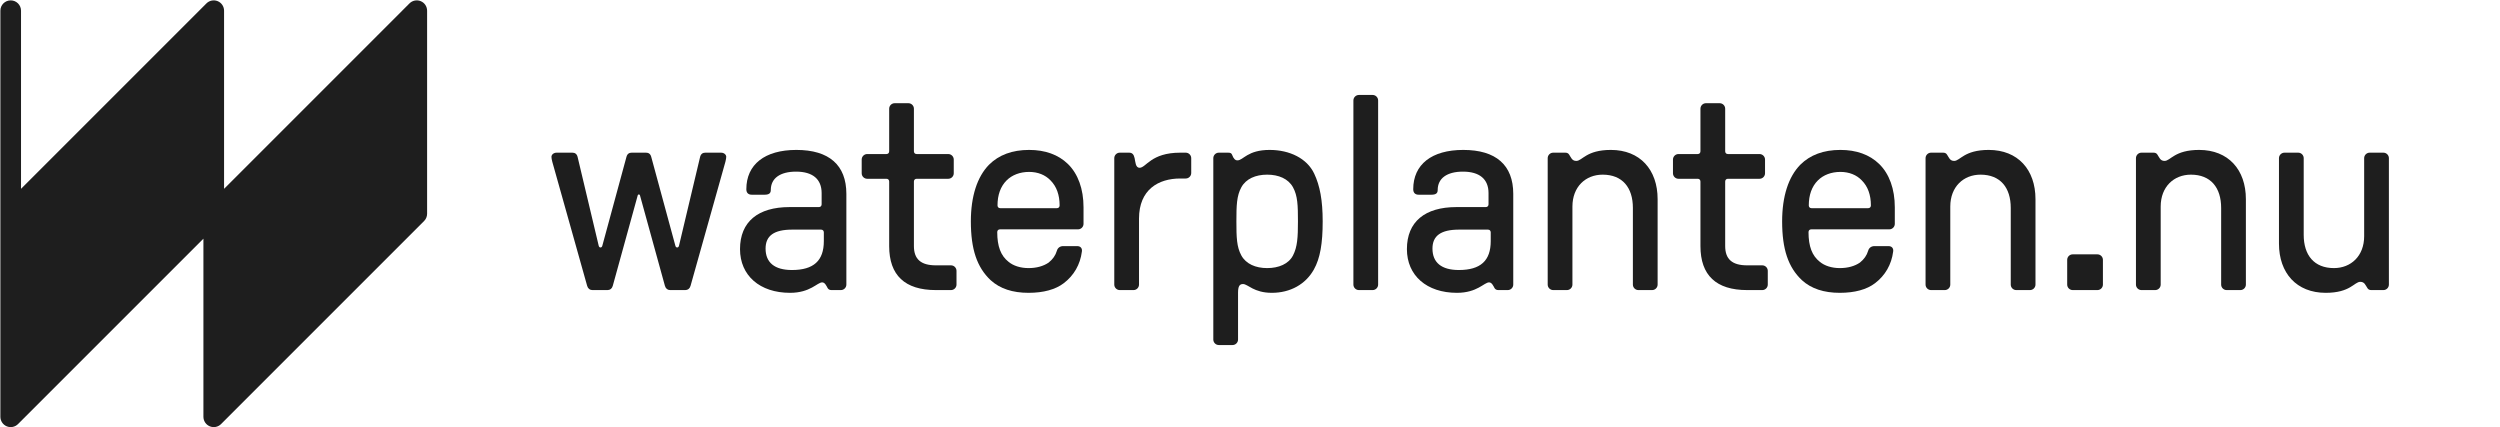 <svg xmlns="http://www.w3.org/2000/svg" width="655" height="112" viewBox="0 0 655 112" fill="none"><path d="M2.804 109.197V56L56 2.803V56L109.197 2.803V56L56 109.197V56L2.804 109.197Z" fill="#1E1E1E"></path><path fill-rule="evenodd" clip-rule="evenodd" d="M57.035 0.304C58.046 0.723 58.705 1.709 58.705 2.803V49.47L107.284 0.891C108.058 0.117 109.221 -0.114 110.232 0.304C111.243 0.723 111.902 1.709 111.902 2.803V56C111.902 56.717 111.617 57.405 111.11 57.913L57.913 111.109C57.139 111.883 55.976 112.114 54.965 111.696C53.954 111.277 53.295 110.291 53.295 109.197V62.53L4.716 111.109C3.943 111.883 2.779 112.114 1.768 111.696C0.758 111.277 0.099 110.291 0.099 109.197V2.803C0.099 1.31 1.31 0.098 2.804 0.098C4.297 0.098 5.508 1.31 5.508 2.803V49.47L54.088 0.891C54.861 0.117 56.025 -0.114 57.035 0.304ZM5.508 57.12V102.666L53.295 54.88V9.334L5.508 57.12ZM58.705 57.12V102.666L106.492 54.88V9.334L58.705 57.12Z" fill="#1E1E1E"></path><path d="M620.85 40H624.45C625.242 40 625.89 40.648 625.89 41.44V74.56C625.89 75.352 625.242 76 624.45 76H621.282C620.85 76 620.49 75.856 620.274 75.496C619.77 74.776 619.554 73.84 618.402 73.84C616.818 73.84 615.81 76.72 609.33 76.72C601.698 76.72 597.09 71.536 597.09 63.832V41.44C597.09 40.648 597.738 40 598.53 40H602.13C602.922 40 603.57 40.648 603.57 41.44V61.528C603.57 66.856 606.306 70.24 611.49 70.24C615.954 70.24 619.41 67.072 619.41 61.888V41.44C619.41 40.648 620.058 40 620.85 40Z" fill="#1E1E1E"></path><path d="M564.661 76H561.061C560.269 76 559.621 75.352 559.621 74.56V41.44C559.621 40.648 560.269 40 561.061 40H564.229C564.661 40 565.021 40.144 565.237 40.504C565.741 41.224 565.957 42.16 567.109 42.16C568.693 42.16 569.701 39.28 576.181 39.28C583.813 39.28 588.421 44.464 588.421 52.168V74.56C588.421 75.352 587.773 76 586.981 76H583.381C582.589 76 581.941 75.352 581.941 74.56V54.472C581.941 49.144 579.205 45.76 574.021 45.76C569.557 45.76 566.101 48.928 566.101 54.112V74.56C566.101 75.352 565.453 76 564.661 76Z" fill="#1E1E1E"></path><path d="M549.525 76H543.044C542.252 76 541.604 75.352 541.604 74.56V68.08C541.604 67.288 542.252 66.64 543.044 66.64H549.525C550.317 66.64 550.965 67.288 550.965 68.08V74.56C550.965 75.352 550.317 76 549.525 76Z" fill="#1E1E1E"></path><path d="M509.536 76H505.936C505.144 76 504.496 75.352 504.496 74.56V41.44C504.496 40.648 505.144 40 505.936 40H509.104C509.536 40 509.896 40.144 510.112 40.504C510.616 41.224 510.832 42.16 511.984 42.16C513.568 42.16 514.576 39.28 521.056 39.28C528.688 39.28 533.296 44.464 533.296 52.168V74.56C533.296 75.352 532.648 76 531.856 76H528.256C527.464 76 526.816 75.352 526.816 74.56V54.472C526.816 49.144 524.08 45.76 518.896 45.76C514.432 45.76 510.976 48.928 510.976 54.112V74.56C510.976 75.352 510.328 76 509.536 76Z" fill="#1E1E1E"></path><path d="M482.039 76.72C477.863 76.72 474.551 75.64 472.103 73.408C468.503 70.024 466.919 65.272 466.919 58C466.919 51.448 468.575 46.336 471.671 43.168C474.263 40.576 477.791 39.28 482.183 39.28C486.359 39.28 489.815 40.504 492.335 42.952C494.999 45.544 496.439 49.504 496.439 54.328V58.648C496.439 59.44 495.791 60.088 494.999 60.088H474.551C474.119 60.088 473.831 60.376 473.831 60.808C473.831 64.552 474.767 67 476.783 68.584C478.079 69.664 479.951 70.24 482.039 70.24C484.127 70.24 485.927 69.736 487.295 68.8C488.375 67.936 489.095 66.928 489.455 65.704C489.671 64.912 490.319 64.48 491.111 64.48H494.783C495.647 64.48 496.151 65.056 496.007 65.92C495.575 69.304 493.919 72.184 491.255 74.2C489.095 75.856 485.927 76.72 482.039 76.72ZM474.623 54.544H489.455C489.887 54.544 490.175 54.256 490.175 53.824C490.175 51.088 489.383 48.856 487.799 47.272C486.431 45.832 484.487 45.04 482.183 45.04C479.807 45.04 477.719 45.832 476.279 47.272C474.695 48.856 473.903 51.088 473.903 53.824C473.903 54.256 474.191 54.544 474.623 54.544Z" fill="#1E1E1E"></path><path d="M461.718 76H457.758C449.622 76 445.518 72.112 445.518 64.48V47.56C445.518 47.128 445.23 46.84 444.798 46.84H439.758C438.966 46.84 438.318 46.192 438.318 45.4V41.8C438.318 41.008 438.966 40.36 439.758 40.36H444.798C445.23 40.36 445.518 40.072 445.518 39.64V28.48C445.518 27.688 446.166 27.04 446.958 27.04H450.558C451.35 27.04 451.998 27.688 451.998 28.48V39.64C451.998 40.072 452.286 40.36 452.718 40.36H460.998C461.79 40.36 462.438 41.008 462.438 41.8V45.4C462.438 46.192 461.79 46.84 460.998 46.84H452.718C452.286 46.84 451.998 47.128 451.998 47.56V64.48C451.998 67.936 453.87 69.52 457.758 69.52H461.718C462.51 69.52 463.158 70.168 463.158 70.96V74.56C463.158 75.352 462.51 76 461.718 76Z" fill="#1E1E1E"></path><path d="M410.536 76H406.936C406.144 76 405.496 75.352 405.496 74.56V41.44C405.496 40.648 406.144 40 406.936 40H410.104C410.536 40 410.896 40.144 411.112 40.504C411.616 41.224 411.832 42.16 412.984 42.16C414.568 42.16 415.576 39.28 422.056 39.28C429.688 39.28 434.296 44.464 434.296 52.168V74.56C434.296 75.352 433.648 76 432.856 76H429.256C428.464 76 427.816 75.352 427.816 74.56V54.472C427.816 49.144 425.08 45.76 419.896 45.76C415.432 45.76 411.976 48.928 411.976 54.112V74.56C411.976 75.352 411.328 76 410.536 76Z" fill="#1E1E1E"></path><path d="M381.714 76.72C373.794 76.72 368.61 72.184 368.61 65.272C368.61 58.072 373.362 54.256 381.57 54.256H389.274C389.706 54.256 389.994 53.968 389.994 53.536V50.584C389.994 46.912 387.618 44.968 383.298 44.968C379.122 44.968 376.674 46.696 376.674 49.792C376.674 50.656 376.17 51.016 375.018 51.016H371.706C370.77 51.016 370.266 50.512 370.266 49.576C370.266 43.096 375.09 39.28 383.37 39.28C391.938 39.28 396.474 43.24 396.474 50.8V74.56C396.474 75.352 395.826 76 395.034 76H392.586C392.154 76 391.794 75.856 391.578 75.496C391.218 74.848 390.858 73.984 390.138 73.984C388.842 73.984 387.042 76.72 381.714 76.72ZM382.218 70.744C387.906 70.744 390.57 68.296 390.57 63.184V60.88C390.57 60.448 390.282 60.16 389.85 60.16H382.29C377.538 60.16 375.306 61.744 375.306 65.128C375.306 68.8 377.682 70.744 382.218 70.744Z" fill="#1E1E1E"></path><path d="M359.63 76H356.03C355.238 76 354.59 75.352 354.59 74.56V26.32C354.59 25.528 355.238 24.88 356.03 24.88H359.63C360.422 24.88 361.07 25.528 361.07 26.32V74.56C361.07 75.352 360.422 76 359.63 76Z" fill="#1E1E1E"></path><path d="M332.647 39.28C337.903 39.28 342.439 41.512 344.311 45.472C345.823 48.64 346.543 52.528 346.543 58C346.543 63.76 345.895 67.648 344.239 70.6C342.079 74.488 338.047 76.72 333.223 76.72C328.471 76.72 326.959 74.416 325.663 74.416C324.727 74.416 324.367 75.064 324.367 76.72V88.96C324.367 89.752 323.719 90.4 322.927 90.4H319.327C318.535 90.4 317.887 89.752 317.887 88.96V41.44C317.887 40.648 318.535 40 319.327 40H321.775C322.351 40 322.639 40.144 322.783 40.504C323.215 41.656 323.647 42.016 324.223 42.016C325.735 42.016 326.815 39.28 332.647 39.28ZM331.999 45.76C328.975 45.76 326.455 46.84 325.231 49.072C324.007 51.304 323.935 53.824 323.935 58C323.935 62.176 324.007 64.696 325.231 66.928C326.455 69.16 328.975 70.24 331.999 70.24C335.023 70.24 337.615 69.16 338.767 66.928C339.919 64.696 340.063 62.176 340.063 58C340.063 53.824 339.991 51.304 338.767 49.072C337.543 46.84 335.023 45.76 331.999 45.76Z" fill="#1E1E1E"></path><path d="M296.981 76H293.381C292.589 76 291.941 75.352 291.941 74.56V41.44C291.941 40.648 292.589 40 293.381 40H295.829C296.621 40 297.053 40.432 297.269 41.44C297.485 42.376 297.485 43.96 298.565 43.96C300.293 43.96 301.517 40 309.221 40H310.661C311.453 40 312.101 40.648 312.101 41.44V45.328C312.101 46.12 311.453 46.768 310.661 46.768H309.221C303.533 46.768 298.421 49.648 298.421 57.28V74.56C298.421 75.352 297.773 76 296.981 76Z" fill="#1E1E1E"></path><path d="M269.484 76.72C265.308 76.72 261.996 75.64 259.548 73.408C255.948 70.024 254.364 65.272 254.364 58C254.364 51.448 256.02 46.336 259.116 43.168C261.708 40.576 265.236 39.28 269.628 39.28C273.804 39.28 277.26 40.504 279.78 42.952C282.444 45.544 283.884 49.504 283.884 54.328V58.648C283.884 59.44 283.236 60.088 282.444 60.088H261.996C261.564 60.088 261.276 60.376 261.276 60.808C261.276 64.552 262.212 67 264.228 68.584C265.524 69.664 267.396 70.24 269.484 70.24C271.572 70.24 273.372 69.736 274.74 68.8C275.82 67.936 276.54 66.928 276.9 65.704C277.116 64.912 277.764 64.48 278.556 64.48H282.228C283.092 64.48 283.596 65.056 283.452 65.92C283.02 69.304 281.364 72.184 278.7 74.2C276.54 75.856 273.372 76.72 269.484 76.72ZM262.068 54.544H276.9C277.332 54.544 277.62 54.256 277.62 53.824C277.62 51.088 276.828 48.856 275.244 47.272C273.876 45.832 271.932 45.04 269.628 45.04C267.252 45.04 265.164 45.832 263.724 47.272C262.14 48.856 261.348 51.088 261.348 53.824C261.348 54.256 261.636 54.544 262.068 54.544Z" fill="#1E1E1E"></path><path d="M249.164 76H245.204C237.068 76 232.964 72.112 232.964 64.48V47.56C232.964 47.128 232.676 46.84 232.244 46.84H227.204C226.412 46.84 225.764 46.192 225.764 45.4V41.8C225.764 41.008 226.412 40.36 227.204 40.36H232.244C232.676 40.36 232.964 40.072 232.964 39.64V28.48C232.964 27.688 233.612 27.04 234.404 27.04H238.004C238.796 27.04 239.444 27.688 239.444 28.48V39.64C239.444 40.072 239.732 40.36 240.164 40.36H248.444C249.236 40.36 249.884 41.008 249.884 41.8V45.4C249.884 46.192 249.236 46.84 248.444 46.84H240.164C239.732 46.84 239.444 47.128 239.444 47.56V64.48C239.444 67.936 241.316 69.52 245.204 69.52H249.164C249.956 69.52 250.604 70.168 250.604 70.96V74.56C250.604 75.352 249.956 76 249.164 76Z" fill="#1E1E1E"></path><path d="M206.988 76.72C199.068 76.72 193.884 72.184 193.884 65.272C193.884 58.072 198.636 54.256 206.844 54.256H214.548C214.98 54.256 215.268 53.968 215.268 53.536V50.584C215.268 46.912 212.892 44.968 208.572 44.968C204.396 44.968 201.948 46.696 201.948 49.792C201.948 50.656 201.444 51.016 200.292 51.016H196.98C196.044 51.016 195.54 50.512 195.54 49.576C195.54 43.096 200.364 39.28 208.644 39.28C217.212 39.28 221.748 43.24 221.748 50.8V74.56C221.748 75.352 221.1 76 220.308 76H217.86C217.428 76 217.068 75.856 216.852 75.496C216.492 74.848 216.132 73.984 215.412 73.984C214.116 73.984 212.316 76.72 206.988 76.72ZM207.492 70.744C213.18 70.744 215.844 68.296 215.844 63.184V60.88C215.844 60.448 215.556 60.16 215.124 60.16H207.564C202.812 60.16 200.58 61.744 200.58 65.128C200.58 68.8 202.956 70.744 207.492 70.744Z" fill="#1E1E1E"></path><path d="M159.17 76H155.21C154.562 76 154.058 75.64 153.842 74.92L144.698 42.376C144.554 41.8 144.482 41.44 144.482 41.08C144.482 40.576 144.986 40 145.85 40H149.954C150.602 40 151.106 40.288 151.322 41.08L156.866 64.408C157.01 64.984 157.658 64.984 157.802 64.408L164.138 41.08C164.354 40.288 164.858 40 165.506 40H169.25C169.898 40 170.402 40.288 170.618 41.08L176.954 64.408C177.098 64.984 177.746 64.984 177.89 64.408L183.434 41.08C183.65 40.288 184.154 40 184.802 40H188.906C189.77 40 190.274 40.576 190.274 41.08C190.274 41.368 190.202 41.8 190.058 42.376L180.914 74.92C180.698 75.64 180.194 76 179.546 76H175.586C174.938 76 174.434 75.64 174.218 74.92L167.666 51.16C167.594 50.872 167.162 50.872 167.09 51.16L160.538 74.92C160.322 75.64 159.818 76 159.17 76Z" fill="#1E1E1E"></path></svg>